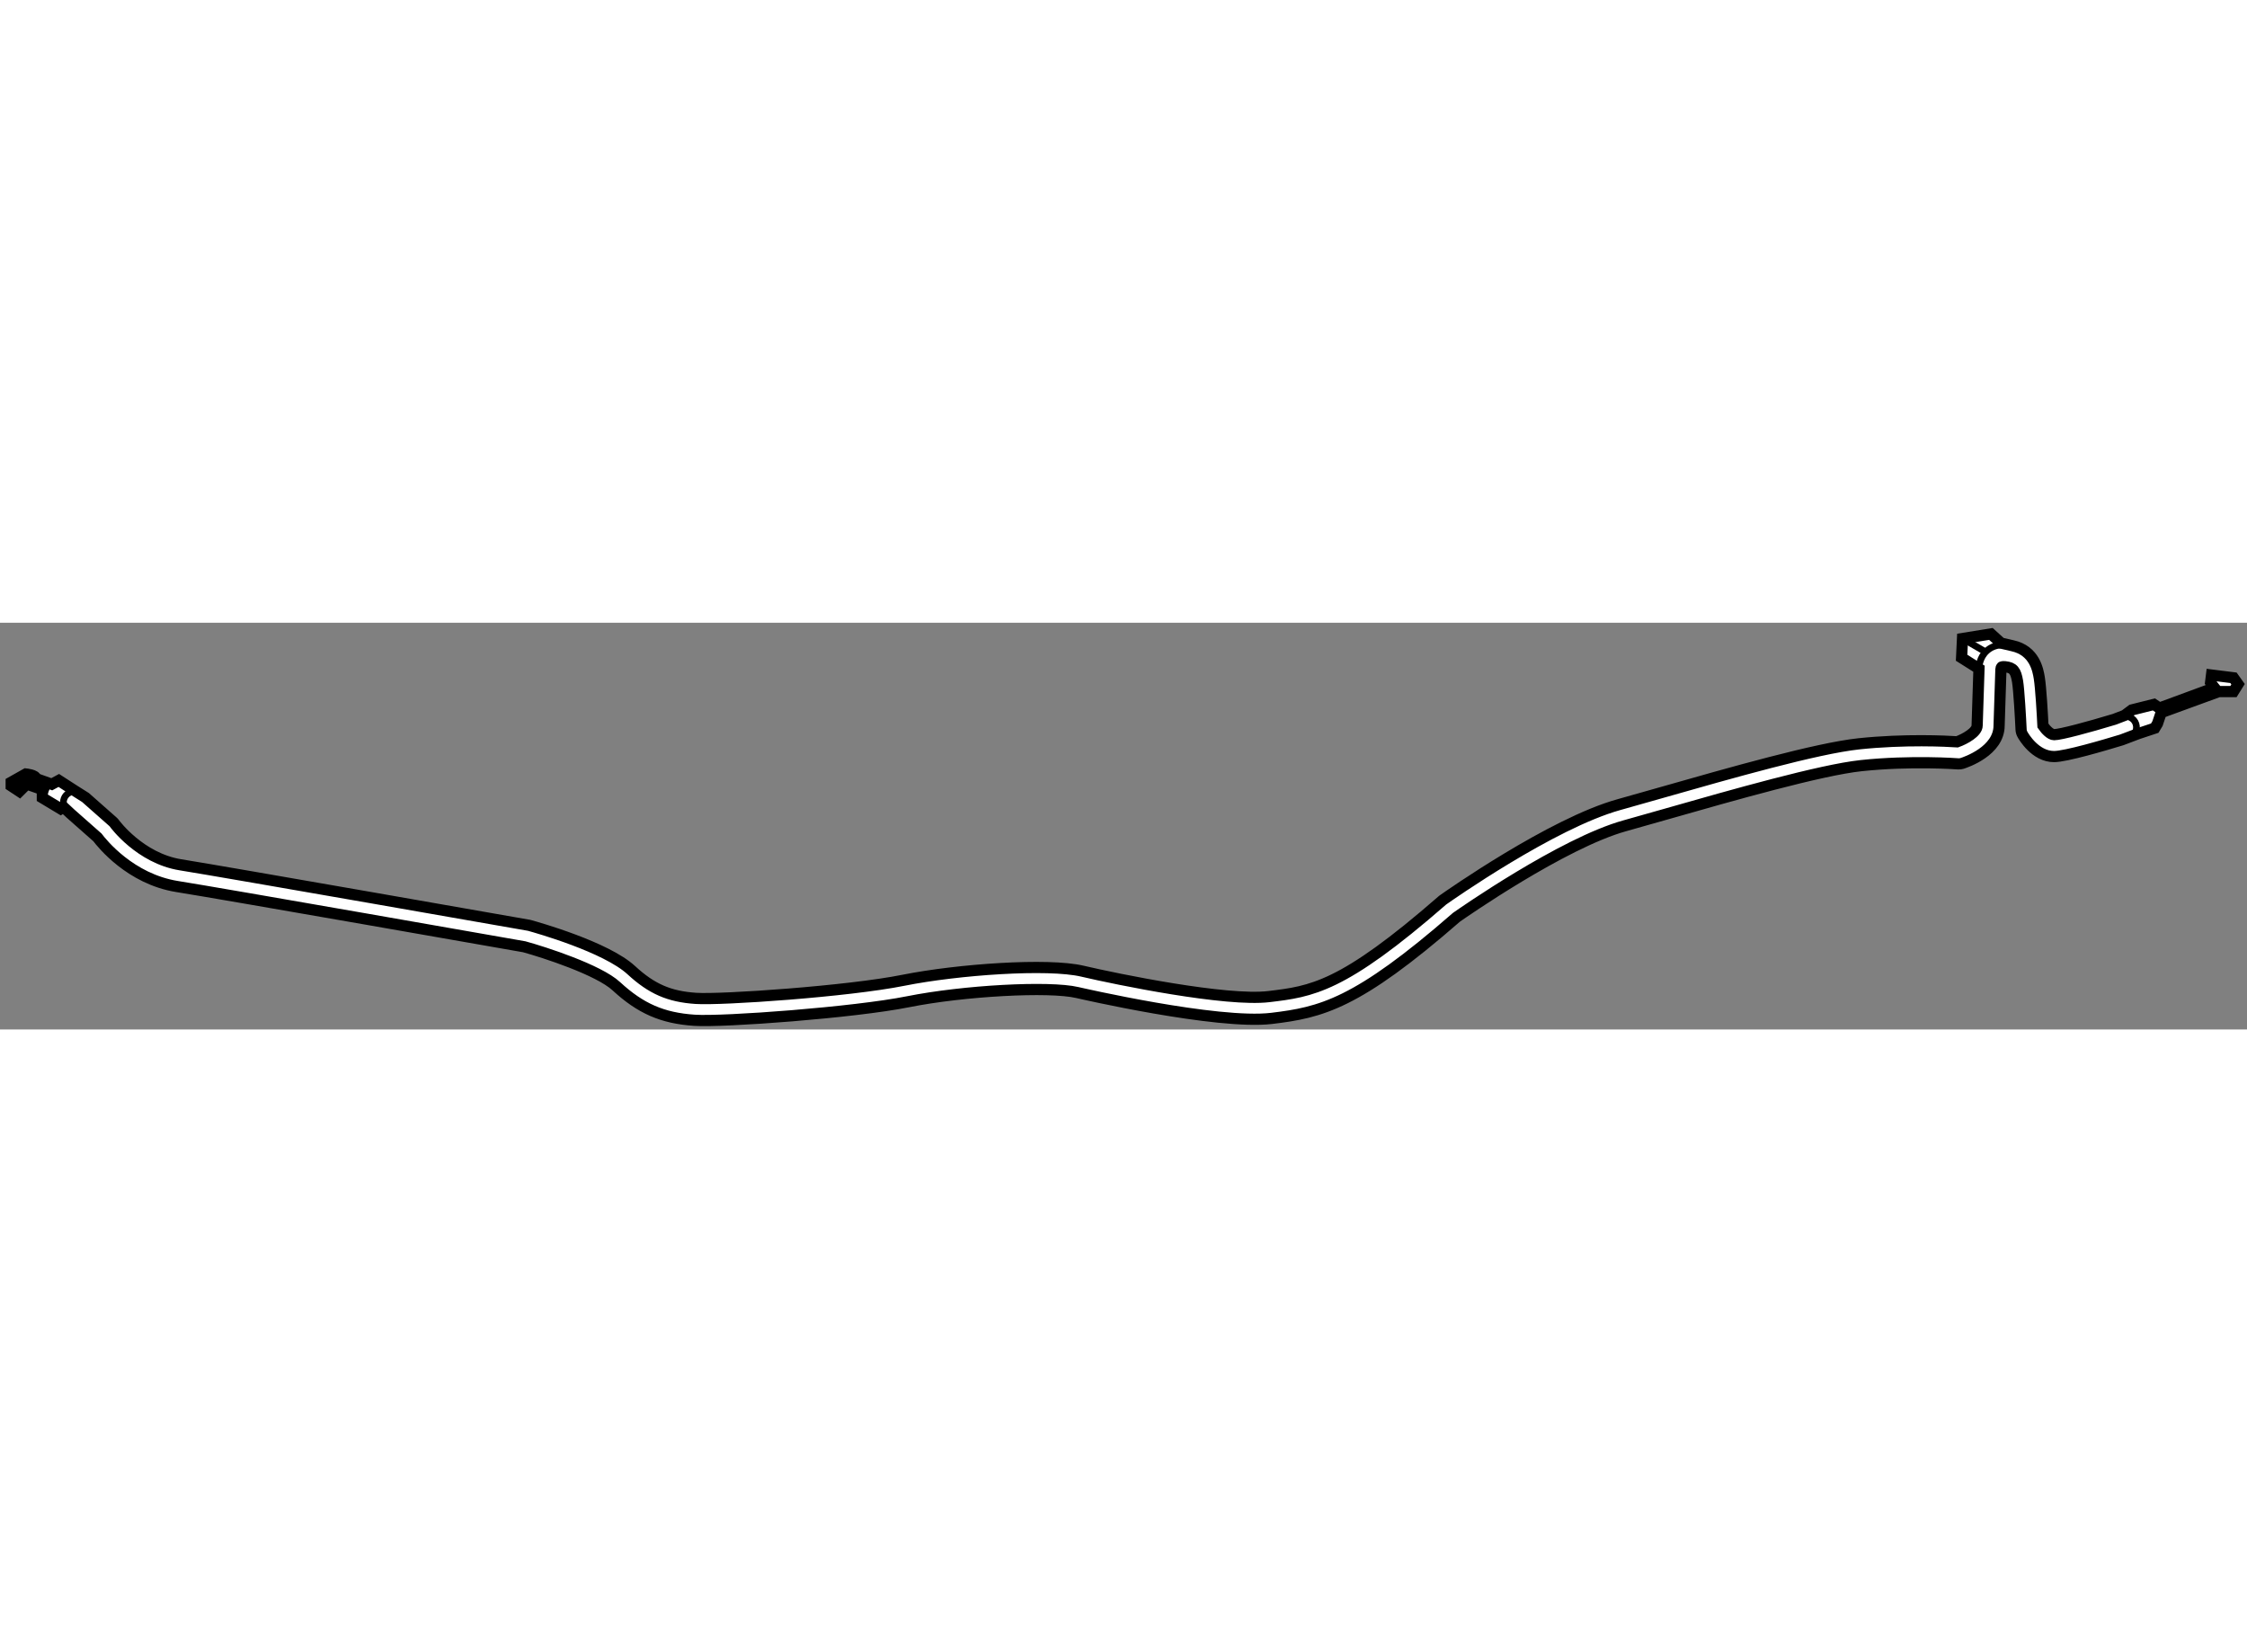 <?xml version="1.0" encoding="utf-8"?>
<!-- Generator: Adobe Illustrator 15.1.0, SVG Export Plug-In . SVG Version: 6.00 Build 0)  -->
<!DOCTYPE svg PUBLIC "-//W3C//DTD SVG 1.1//EN" "http://www.w3.org/Graphics/SVG/1.1/DTD/svg11.dtd">
<svg version="1.1" xmlns="http://www.w3.org/2000/svg" xmlns:xlink="http://www.w3.org/1999/xlink" x="0px" y="0px" width="244.8px"
	 height="180px" viewBox="21.343 146.505 100.413 18.176" enable-background="new 0 0 244.8 180" xml:space="preserve">
	
<rect x="21.343" y="146.505" width="100.413" height="18.176" fill="#808080" stroke="none"/>
	
<g><path fill="#FFFFFF" stroke="#000000" stroke-width="0.5" d="M120.304,149.411l-2.464,0.908l-0.245-0.164l-0.982,0.246
			l-0.327,0.244l-0.454,0.174c-1.166,0.354-2.414,0.688-2.697,0.688c-0.157,0-0.368-0.215-0.498-0.404
			c-0.021-0.436-0.09-1.691-0.163-2.133c-0.057-0.344-0.203-1.221-1.201-1.438l-0.511-0.119l-0.45-0.408l-1.269,0.205l-0.041,0.859
			l0.777,0.49l-0.015,0.461c-0.023,0.73-0.067,2.076-0.067,2.076c0,0.301-0.548,0.605-0.895,0.73
			c-0.441-0.029-2.328-0.129-4.396,0.09c-1.898,0.205-5.735,1.301-8.819,2.18l-1.898,0.537c-2.994,0.832-7.647,4.107-7.845,4.246
			c-0.014,0.01-0.026,0.02-0.039,0.029c-4.479,3.91-5.853,4.074-7.756,4.303c-1.898,0.229-6.779-0.77-8.341-1.137
			c-1.54-0.361-5.556-0.078-7.983,0.406c-2.498,0.502-8.144,0.887-9.282,0.811c-1.198-0.08-1.98-0.422-2.891-1.262
			c-1.12-1.033-4.194-1.9-4.54-1.996c-0.016-0.002-0.031-0.006-0.045-0.01c-0.137-0.023-13.531-2.377-15.557-2.701
			c-1.811-0.291-2.942-1.832-2.953-1.85c-0.021-0.029-0.047-0.057-0.074-0.08l-1.221-1.078l-0.496-0.313l-0.695-0.449l-0.315,0.17
			l-0.708-0.254c0-0.162-0.45-0.205-0.45-0.205l-0.655,0.369v0.164l0.369,0.244l0.328-0.326l0.695,0.244v0.369l0.818,0.492
			l0.123-0.082l0.322,0.301c0.345,0.305,1.146,1.012,1.199,1.059c0.197,0.262,1.471,1.861,3.557,2.195
			c2,0.318,15.142,2.627,15.516,2.693c0.893,0.246,3.321,1.029,4.115,1.764c1.082,0.998,2.062,1.426,3.492,1.521
			c1.307,0.086,7.129-0.346,9.541-0.828c2.496-0.498,6.313-0.705,7.565-0.412c0.063,0.014,6.252,1.445,8.683,1.156
			c2.214-0.266,3.801-0.627,8.263-4.52c0.208-0.146,4.745-3.316,7.523-4.088l1.904-0.539c2.887-0.824,6.84-1.953,8.655-2.148
			c2.217-0.236,4.309-0.082,4.329-0.08c0.063,0.006,0.125-0.002,0.185-0.02c0.169-0.055,1.653-0.551,1.653-1.697l0.081-2.514
			c0.002-0.043,0.018-0.086,0.03-0.096c0.006-0.006,0.053-0.023,0.162-0.012c0.357,0.039,0.472,0.174,0.552,0.656
			c0.063,0.379,0.136,1.684,0.157,2.152c0.004,0.076,0.025,0.148,0.062,0.215c0.056,0.102,0.573,0.99,1.411,0.99
			c0.525,0,2.247-0.508,3.027-0.746l0.737-0.279l0.736-0.244l0.123-0.205l0.164-0.49l2.578-0.941h0.654l0.204-0.328l-0.204-0.287
			l-0.982-0.123l-0.041,0.33l0.082,0.123L120.304,149.411z"></path><polyline fill="none" stroke="#000000" stroke-width="0.3" points="117.758,151.015 117.922,150.524 117.595,150.155 		"></polyline><path fill="none" stroke="#000000" stroke-width="0.3" d="M25.162,154.315l-0.171-0.15c-0.202-0.18-0.514-0.158-0.692,0.045
			c-0.083,0.094-0.123,0.209-0.123,0.322c0,0.139,0.057,0.271,0.166,0.369c0,0,0.061,0.055,0.156,0.139"></path><polyline fill="none" stroke="#000000" stroke-width="0.3" points="23.656,153.724 23.439,153.839 23.235,154.329 		"></polyline><line fill="none" stroke="#000000" stroke-width="0.3" x1="23.439" y1="153.839" x2="22.54" y2="153.431"></line><path fill="none" stroke="#000000" stroke-width="0.3" d="M111.271,147.532c-0.066-0.014-0.137-0.025-0.211-0.033
			c-0.47-0.053-0.764,0.111-0.926,0.256c-0.339,0.303-0.356,0.723-0.356,0.805c0-0.006-0.006,0.184-0.015,0.461"></path><path fill="none" stroke="#000000" stroke-width="0.3" d="M116.161,151.743c0.137-0.041,0.244-0.074,0.312-0.096
			c0.259-0.08,0.402-0.355,0.322-0.615c-0.081-0.26-0.356-0.402-0.615-0.322c-0.115,0.037-0.231,0.072-0.349,0.109"></path><line fill="none" stroke="#000000" stroke-width="0.3" x1="109.042" y1="147.21" x2="110.052" y2="147.796"></line></g>


</svg>